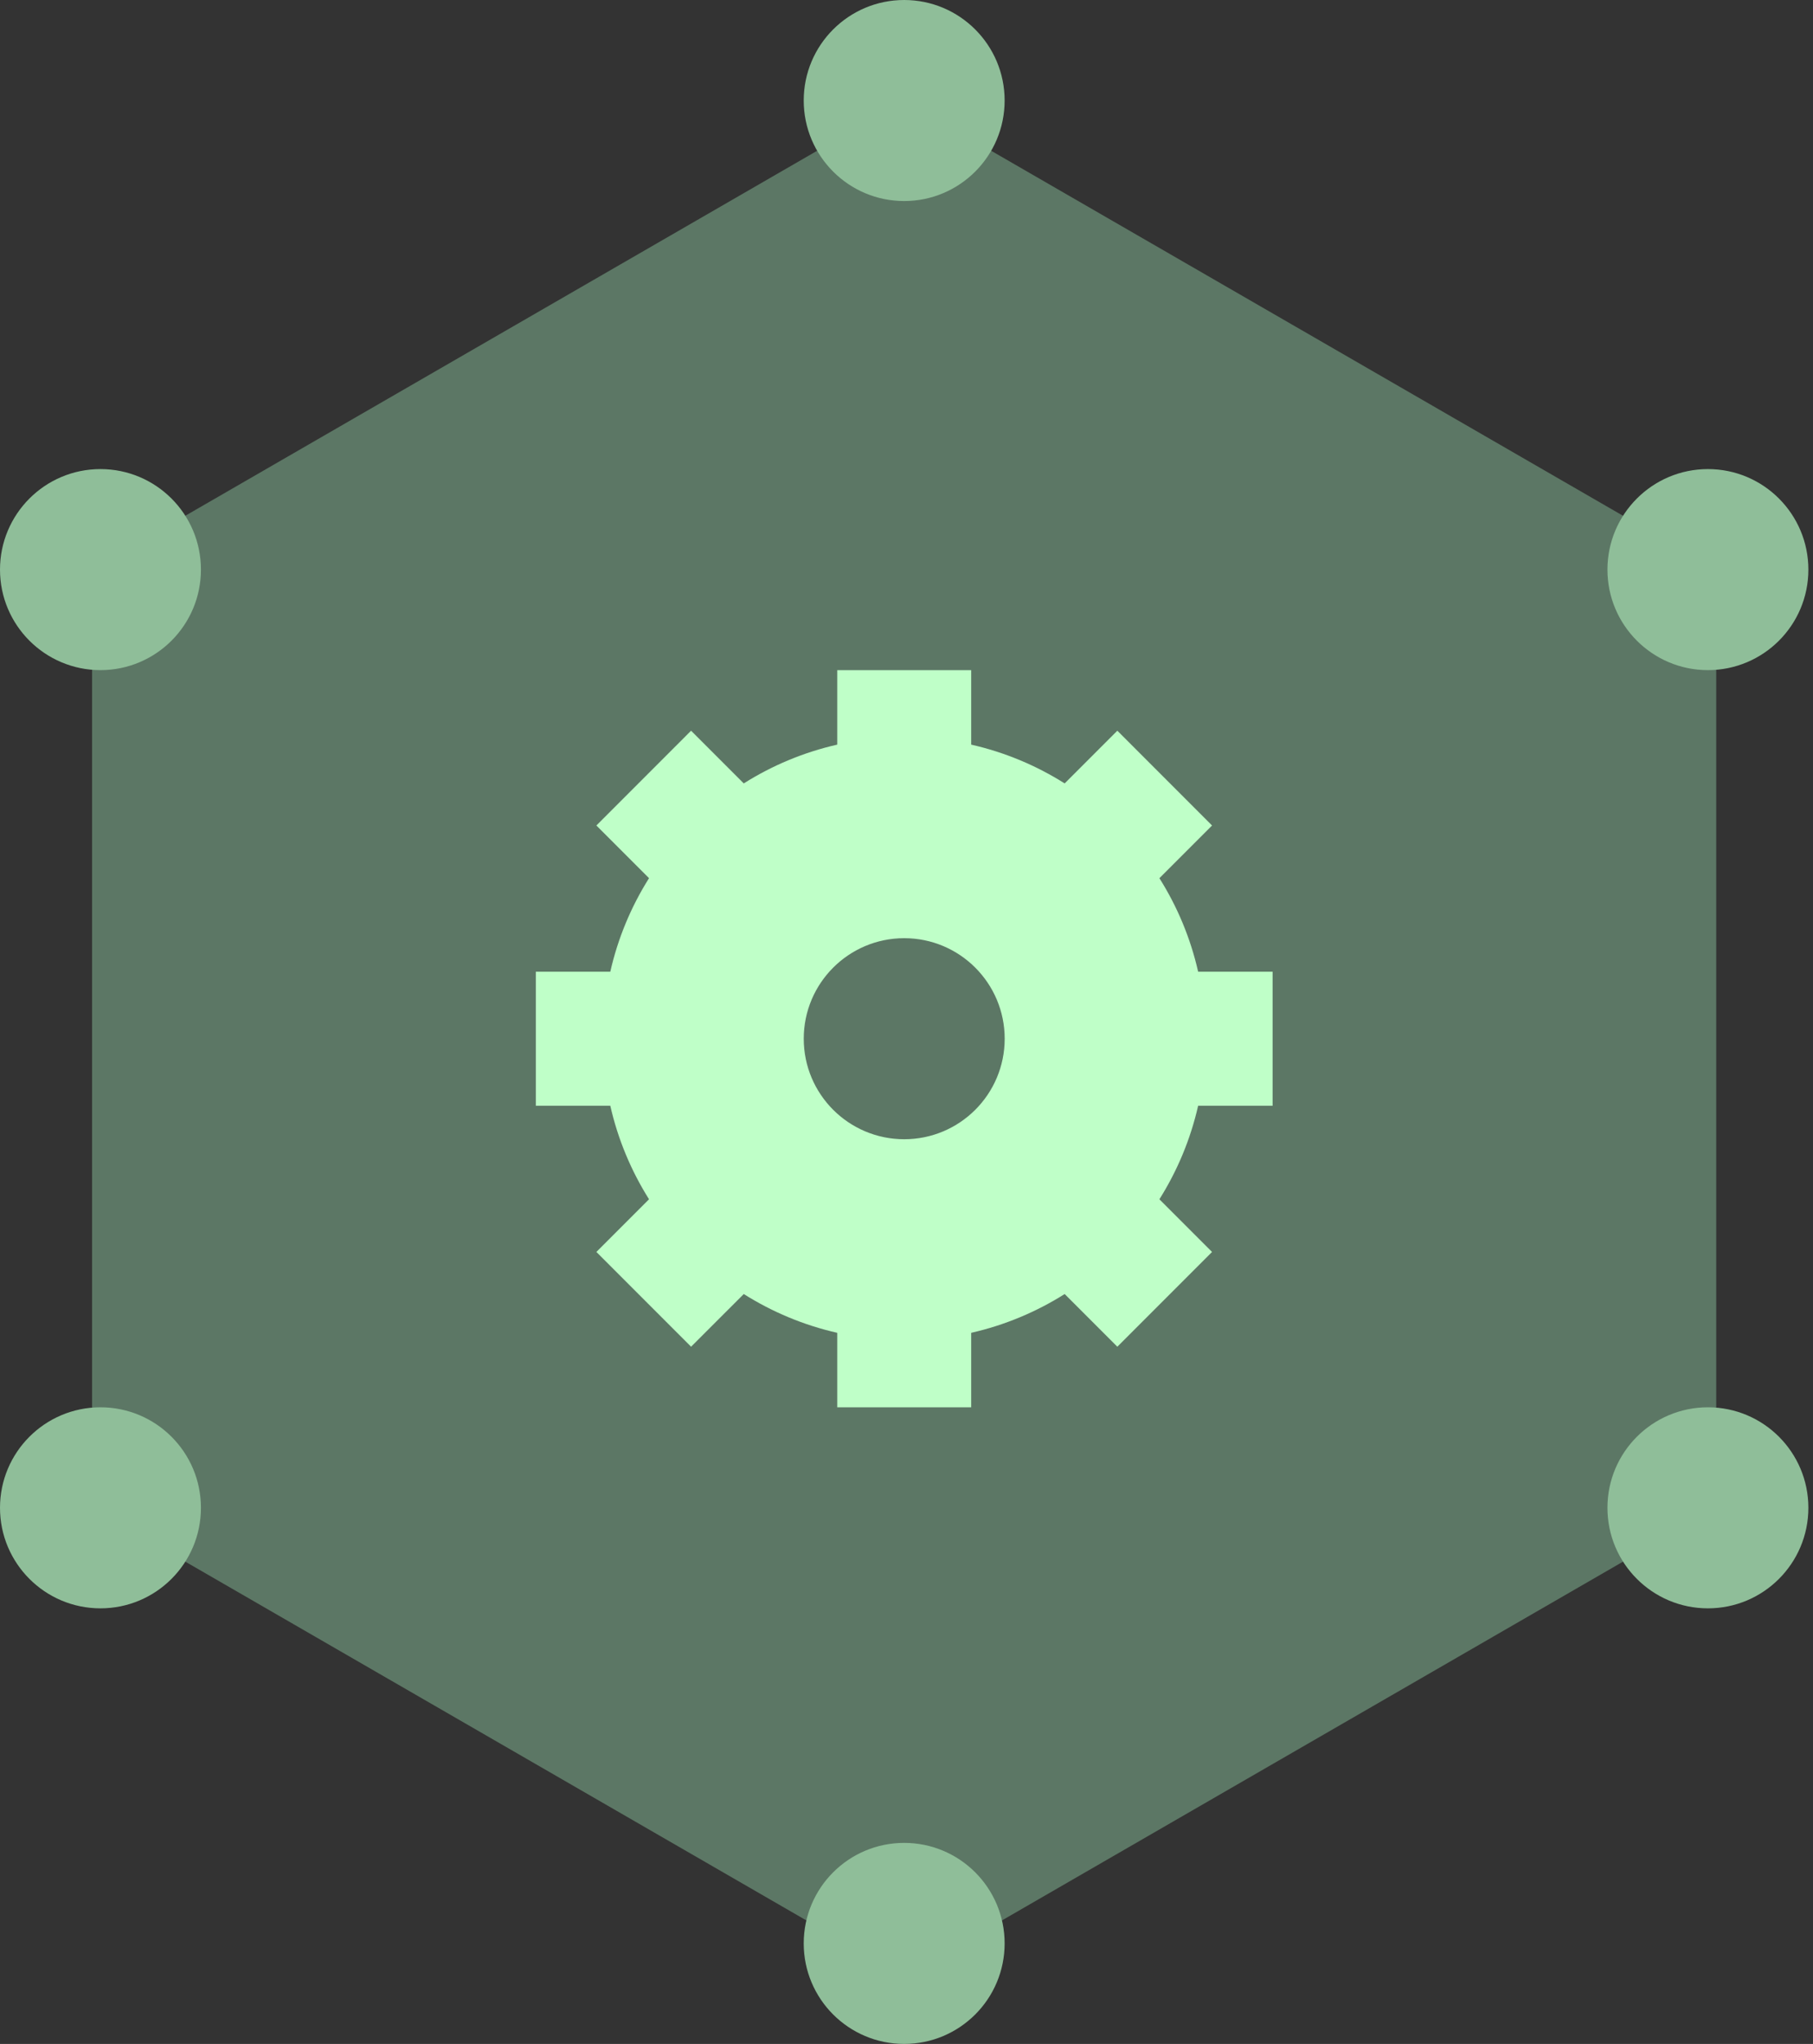 <?xml version="1.0" encoding="utf-8"?>
<svg xmlns="http://www.w3.org/2000/svg" width="71" height="80" viewBox="0 0 71 80" fill="none">
<rect x="0" y="0" width="71" height="80" fill="#333333" stroke="none"/>
<path opacity="0.8" fill-rule="evenodd" clip-rule="evenodd" d="M35.408 3.934L67.21 22.295V59.016L35.408 77.377L3.606 59.016V22.295L35.408 3.934Z" fill="#678872"/>
<path d="M35.409 7.869C37.582 7.869 39.343 6.107 39.343 3.934C39.343 1.762 37.582 0 35.409 0C33.236 0 31.475 1.762 31.475 3.934C31.475 6.107 33.236 7.869 35.409 7.869Z" fill="#8FBE99"/>
<path d="M35.409 80C37.582 80 39.343 78.239 39.343 76.066C39.343 73.893 37.582 72.131 35.409 72.131C33.236 72.131 31.475 73.893 31.475 76.066C31.475 78.239 33.236 80 35.409 80Z" fill="#8FBE99"/>
<path d="M66.885 62.951C69.058 62.951 70.819 61.189 70.819 59.016C70.819 56.843 69.058 55.082 66.885 55.082C64.712 55.082 62.95 56.843 62.95 59.016C62.95 61.189 64.712 62.951 66.885 62.951Z" fill="#8FBE99"/>
<path d="M3.934 62.951C6.107 62.951 7.869 61.189 7.869 59.016C7.869 56.843 6.107 55.082 3.934 55.082C1.762 55.082 0 56.843 0 59.016C0 61.189 1.762 62.951 3.934 62.951Z" fill="#8FBE99"/>
<path d="M66.885 26.229C69.058 26.229 70.819 24.468 70.819 22.295C70.819 20.122 69.058 18.36 66.885 18.36C64.712 18.36 62.95 20.122 62.95 22.295C62.95 24.468 64.712 26.229 66.885 26.229Z" fill="#8FBE99"/>
<path d="M3.934 26.229C6.107 26.229 7.869 24.468 7.869 22.295C7.869 20.122 6.107 18.36 3.934 18.36C1.762 18.36 0 20.122 0 22.295C0 24.468 1.762 26.229 3.934 26.229Z" fill="#8FBE99"/>
<path fill-rule="evenodd" clip-rule="evenodd" d="M25.417 34.372L23.355 32.31L27.064 28.6L29.127 30.663C30.236 29.963 31.47 29.444 32.788 29.145V26.23H38.033V29.145C39.351 29.444 40.585 29.963 41.694 30.663L43.757 28.6L47.466 32.31L45.404 34.372C46.103 35.481 46.622 36.715 46.921 38.033H49.837V43.279H46.921C46.622 44.596 46.103 45.83 45.404 46.94L47.466 49.002L43.757 52.711L41.694 50.649C40.585 51.348 39.351 51.868 38.033 52.167V55.082H32.788V52.167C31.47 51.868 30.236 51.348 29.127 50.649L27.064 52.711L23.355 49.002L25.417 46.94C24.718 45.83 24.199 44.596 23.9 43.279H20.984V38.033H23.9C24.199 36.715 24.718 35.481 25.417 34.372ZM35.411 44.59C37.584 44.59 39.345 42.829 39.345 40.656C39.345 38.483 37.584 36.721 35.411 36.721C33.238 36.721 31.476 38.483 31.476 40.656C31.476 42.829 33.238 44.59 35.411 44.59Z" fill="#BFFFC8"/>
</svg>